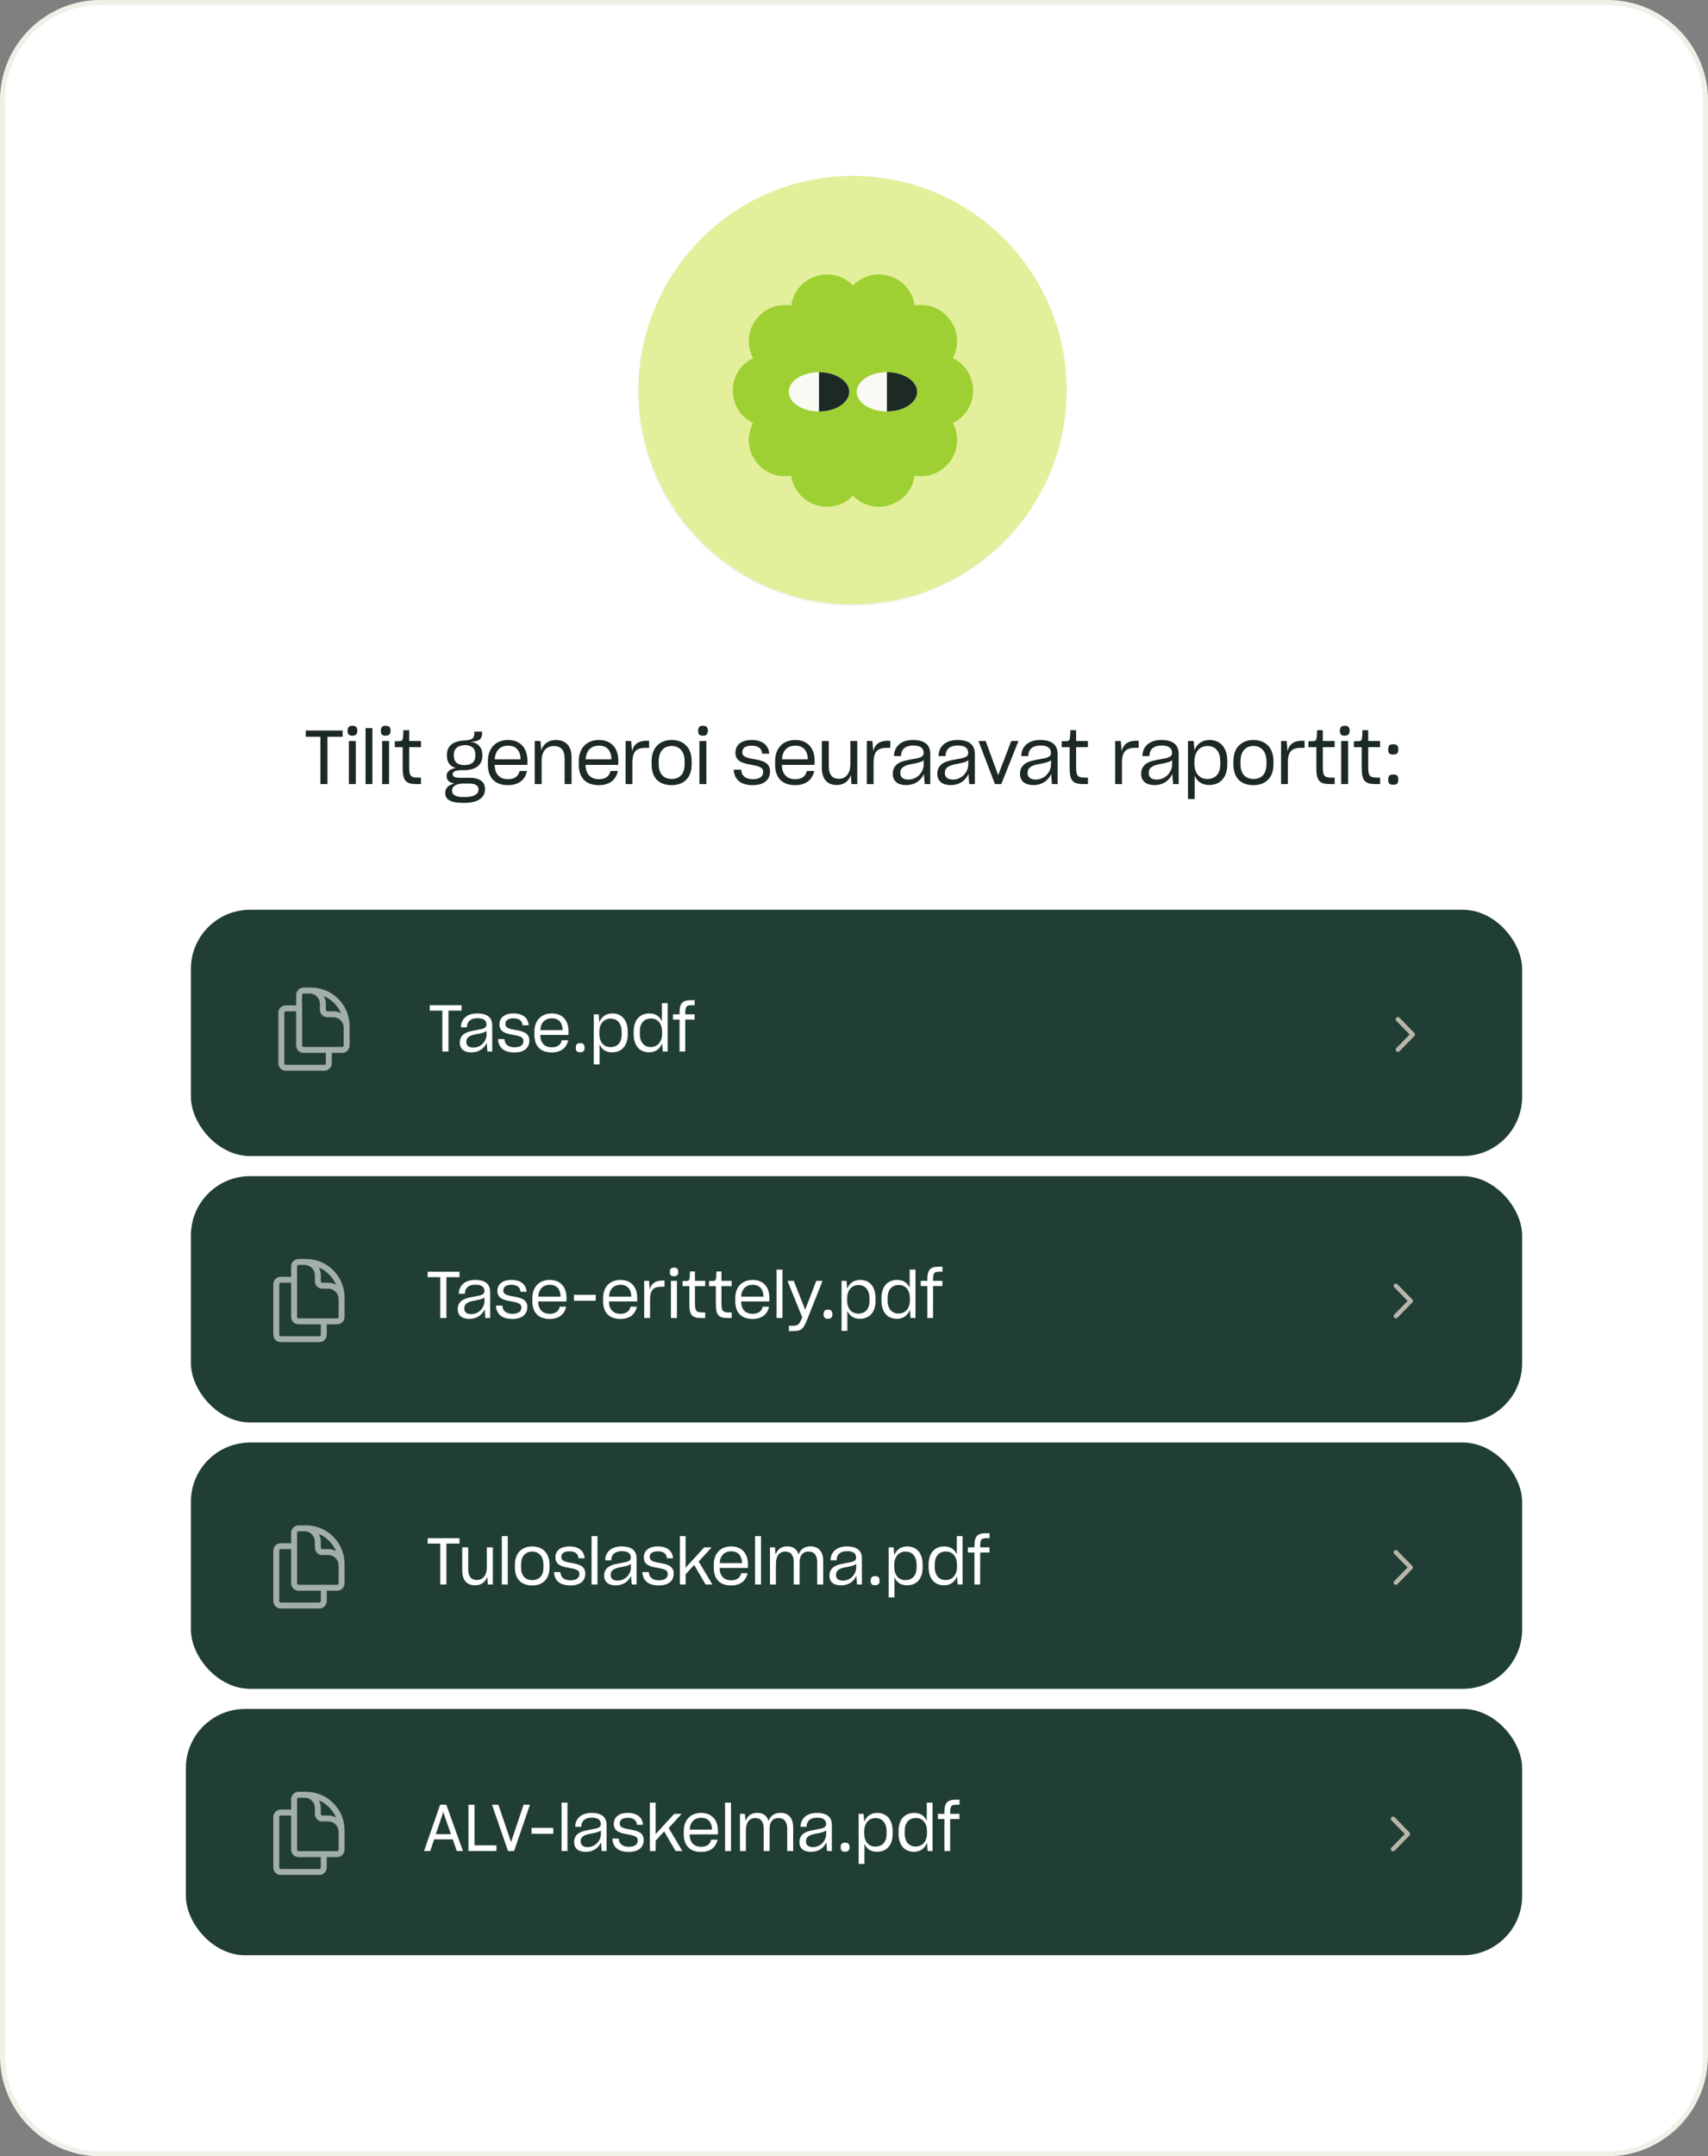 <svg width="340" height="429" viewBox="0 0 340 429" fill="none" xmlns="http://www.w3.org/2000/svg">
<rect x="0" y="0" width="340" height="429" fill="#808080" stroke="none"/>
<path d="M20 0.5H320C330.77 0.5 339.5 9.23 339.5 20V409C339.5 419.77 330.77 428.5 320 428.5H20C9.23 428.5 0.5 419.77 0.5 409V20C0.5 9.23 9.23 0.5 20 0.5Z" fill="white" stroke="#F1F0E8"/>
<rect x="38" y="181" width="265" height="49" rx="11.782" fill="#213E36"/>
<path d="M88.055 209.208V201.069H85.541V199.993H91.879V201.069H89.274V209.208H88.055ZM93.837 209.376C92.32 209.376 91.53 208.638 91.53 207.445V207.406C91.53 206.629 91.892 206.033 92.437 205.67C93.007 205.307 93.564 205.164 94.938 204.918C96.156 204.711 96.843 204.555 96.843 203.868V203.855C96.843 203.065 96.338 202.572 95.042 202.572C93.694 202.572 93.007 203.233 92.955 204.231V204.387H91.75V204.231C91.841 202.689 93.007 201.626 94.99 201.626C97.141 201.626 97.984 202.559 97.984 204.024V209.208H97.025L96.882 207.458C96.403 208.56 95.353 209.376 93.837 209.376ZM94.212 208.43C95.794 208.43 96.856 207.082 96.856 205.838V205.1C96.545 205.385 95.975 205.527 95.197 205.683C94.161 205.864 93.72 205.994 93.331 206.266C92.994 206.512 92.826 206.836 92.826 207.277V207.303C92.826 208.003 93.292 208.43 94.212 208.43ZM102.407 209.389C100.424 209.389 99.31 208.534 99.141 206.875V206.733H100.424V206.875C100.541 207.886 101.306 208.366 102.433 208.366C103.703 208.366 104.196 207.821 104.196 207.108V207.07C104.196 206.214 103.185 206.085 102.083 205.877C100.813 205.644 99.427 205.359 99.427 203.829V203.791C99.427 202.585 100.308 201.626 102.2 201.626C104.079 201.626 105.077 202.494 105.233 203.881V203.985H104.015V203.881C103.924 203.039 103.289 202.598 102.2 202.598C101.008 202.598 100.606 203.117 100.606 203.726V203.765C100.606 204.594 101.617 204.737 102.718 204.931C103.989 205.164 105.375 205.462 105.375 207.005V207.057C105.375 208.379 104.442 209.389 102.407 209.389ZM109.831 209.389C107.524 209.389 106.383 208.042 106.383 205.864V205.255C106.383 203.039 107.718 201.626 109.857 201.626C112.125 201.626 113.174 203.22 113.174 205.125V205.903H107.55C107.563 207.458 108.366 208.366 109.857 208.366C110.919 208.366 111.593 207.912 111.827 207.018V206.953H113.097V207.005C112.76 208.508 111.632 209.389 109.831 209.389ZM109.87 202.598C108.483 202.598 107.64 203.467 107.563 204.944H112.008C111.969 203.492 111.256 202.598 109.87 202.598ZM115.497 209.351C114.875 209.351 114.616 209.117 114.616 208.443C114.616 207.782 114.914 207.536 115.497 207.536C116.08 207.536 116.378 207.795 116.378 208.443C116.378 209.091 116.08 209.351 115.497 209.351ZM118.194 211.774V201.808H119.179L119.309 203.402C119.697 202.352 120.579 201.626 121.888 201.626C123.767 201.626 124.959 202.922 124.959 205.294V205.825C124.959 208.106 123.702 209.364 121.849 209.364C120.579 209.364 119.749 208.728 119.348 207.756V211.774H118.194ZM121.512 208.327C122.925 208.327 123.754 207.406 123.754 205.812V205.281C123.754 203.596 122.873 202.65 121.564 202.65C120.177 202.65 119.309 203.726 119.309 205.255V205.748C119.309 207.29 120.138 208.327 121.512 208.327ZM129.203 209.364C127.375 209.364 126.144 208.093 126.144 205.748V205.203C126.144 202.909 127.388 201.626 129.267 201.626C130.525 201.626 131.354 202.248 131.756 203.22V199.578H132.909V209.208H131.937L131.795 207.562C131.406 208.625 130.537 209.364 129.203 209.364ZM129.527 208.314C130.939 208.314 131.795 207.238 131.795 205.735V205.229C131.795 203.7 130.978 202.637 129.604 202.637C128.166 202.637 127.362 203.622 127.362 205.229V205.722C127.362 207.406 128.256 208.314 129.527 208.314ZM133.964 201.808H135.273V201.445C135.273 199.578 135.895 198.995 137.554 198.995H138.28V199.993H137.696C136.621 199.993 136.413 200.226 136.413 201.561V201.808H138.267V202.844H136.413L136.4 209.208H135.273V202.844H133.964V201.808Z" fill="white"/>
<path d="M278.277 202.797L281.227 205.813L278.277 208.829" stroke="#B8B6A9" stroke-width="0.884" stroke-linecap="round" stroke-linejoin="round"/>
<path opacity="0.6" d="M65.454 208.886V211.545C65.454 212.035 65.058 212.432 64.568 212.432H56.886C56.397 212.432 56 212.035 56 211.545V201.5C56 201.01 56.397 200.614 56.886 200.614H58.364C58.766 200.614 59.161 200.647 59.545 200.712M65.454 208.886H68.114C68.603 208.886 69 208.489 69 208V204.159C69 200.645 66.445 197.729 63.091 197.166C62.707 197.102 62.312 197.068 61.909 197.068H60.432C59.942 197.068 59.545 197.465 59.545 197.954V200.712M65.454 208.886H60.432C59.942 208.886 59.545 208.489 59.545 208V200.712M69 205.932V204.454C69 202.986 67.809 201.795 66.341 201.795H65.159C64.67 201.795 64.273 201.399 64.273 200.909V199.727C64.273 198.259 63.082 197.068 61.614 197.068H60.727" stroke="#F9F8F4" stroke-width="1.182" stroke-linecap="round" stroke-linejoin="round"/>
<rect x="37" y="340" width="266" height="49" rx="11.782" fill="#213E36"/>
<path d="M84.413 368.269L87.615 359.054H88.846L92.151 368.269H90.932L90.129 365.949H86.422L85.644 368.269H84.413ZM88.185 360.687L86.759 364.912H89.766L88.288 360.687L88.237 360.35L88.185 360.687ZM93.25 359.054H94.456V367.141H98.823V368.269H93.25V359.054ZM101.126 368.269L97.938 359.054H99.208L101.736 366.493L104.224 359.054H105.494L102.332 368.269H101.126ZM110.135 363.655V364.834H105.806V363.655H110.135ZM111.782 358.639H112.961V368.269H111.782V358.639ZM116.596 368.437C115.079 368.437 114.289 367.699 114.289 366.506V366.467C114.289 365.69 114.651 365.093 115.196 364.731C115.766 364.368 116.323 364.225 117.697 363.979C118.915 363.772 119.602 363.616 119.602 362.929V362.916C119.602 362.126 119.097 361.633 117.801 361.633C116.453 361.633 115.766 362.294 115.714 363.292V363.447H114.509V363.292C114.6 361.75 115.766 360.687 117.749 360.687C119.9 360.687 120.743 361.62 120.743 363.085V368.269H119.784L119.641 366.519C119.162 367.621 118.112 368.437 116.596 368.437ZM116.971 367.491C118.553 367.491 119.615 366.143 119.615 364.899V364.16C119.304 364.445 118.734 364.588 117.956 364.744C116.92 364.925 116.479 365.055 116.09 365.327C115.753 365.573 115.585 365.897 115.585 366.338V366.364C115.585 367.063 116.051 367.491 116.971 367.491ZM125.166 368.45C123.183 368.45 122.069 367.595 121.9 365.936V365.793H123.183V365.936C123.3 366.947 124.065 367.426 125.192 367.426C126.462 367.426 126.955 366.882 126.955 366.169V366.13C126.955 365.275 125.944 365.145 124.842 364.938C123.572 364.705 122.185 364.42 122.185 362.89V362.851C122.185 361.646 123.067 360.687 124.959 360.687C126.838 360.687 127.836 361.555 127.992 362.942V363.046H126.773V362.942C126.683 362.1 126.048 361.659 124.959 361.659C123.767 361.659 123.365 362.177 123.365 362.787V362.825C123.365 363.655 124.376 363.797 125.477 363.992C126.748 364.225 128.134 364.523 128.134 366.066V366.117C128.134 367.439 127.201 368.45 125.166 368.45ZM129.365 358.639H130.506V364.938L130.662 364.744L134.213 360.868H135.69L133.111 363.694L135.833 368.269H134.485L132.204 364.368L130.506 366.234V368.269H129.365V358.639ZM139.56 368.45C137.253 368.45 136.113 367.102 136.113 364.925V364.316C136.113 362.1 137.448 360.687 139.586 360.687C141.854 360.687 142.904 362.281 142.904 364.186V364.964H137.279C137.292 366.519 138.096 367.426 139.586 367.426C140.649 367.426 141.323 366.973 141.556 366.078V366.014H142.826V366.066C142.489 367.569 141.362 368.45 139.56 368.45ZM139.599 361.659C138.213 361.659 137.37 362.527 137.292 364.005H141.738C141.699 362.553 140.986 361.659 139.599 361.659ZM144.333 358.639H145.512V368.269H144.333V358.639ZM147.303 368.269V360.868H148.288L148.405 362.307C148.755 361.322 149.533 360.674 150.712 360.674C151.995 360.674 152.708 361.309 152.993 362.307C153.33 361.309 154.133 360.674 155.339 360.674C157.037 360.674 157.892 361.763 157.892 363.564V368.269H156.7V363.836C156.7 362.566 156.207 361.711 154.95 361.711C153.745 361.711 153.2 362.605 153.2 363.784V368.269H152.021V363.759C152.021 362.631 151.593 361.711 150.323 361.711C149.118 361.711 148.483 362.683 148.483 364.096V368.269H147.303ZM161.445 368.437C159.929 368.437 159.138 367.699 159.138 366.506V366.467C159.138 365.69 159.501 365.093 160.046 364.731C160.616 364.368 161.173 364.225 162.547 363.979C163.765 363.772 164.452 363.616 164.452 362.929V362.916C164.452 362.126 163.947 361.633 162.651 361.633C161.303 361.633 160.616 362.294 160.564 363.292V363.447H159.359V363.292C159.45 361.75 160.616 360.687 162.599 360.687C164.75 360.687 165.593 361.62 165.593 363.085V368.269H164.634L164.491 366.519C164.012 367.621 162.962 368.437 161.445 368.437ZM161.821 367.491C163.402 367.491 164.465 366.143 164.465 364.899V364.16C164.154 364.445 163.584 364.588 162.806 364.744C161.769 364.925 161.329 365.055 160.94 365.327C160.603 365.573 160.435 365.897 160.435 366.338V366.364C160.435 367.063 160.901 367.491 161.821 367.491ZM168.228 368.411C167.606 368.411 167.346 368.178 167.346 367.504C167.346 366.843 167.645 366.597 168.228 366.597C168.811 366.597 169.109 366.856 169.109 367.504C169.109 368.152 168.811 368.411 168.228 368.411ZM170.925 370.835V360.868H171.91L172.039 362.462C172.428 361.413 173.309 360.687 174.618 360.687C176.498 360.687 177.69 361.983 177.69 364.355V364.886C177.69 367.167 176.433 368.424 174.58 368.424C173.309 368.424 172.48 367.789 172.078 366.817V370.835H170.925ZM174.243 367.387C175.655 367.387 176.485 366.467 176.485 364.873V364.342C176.485 362.657 175.603 361.711 174.294 361.711C172.908 361.711 172.039 362.787 172.039 364.316V364.808C172.039 366.351 172.869 367.387 174.243 367.387ZM181.933 368.424C180.106 368.424 178.874 367.154 178.874 364.808V364.264C178.874 361.97 180.119 360.687 181.998 360.687C183.255 360.687 184.085 361.309 184.486 362.281V358.639H185.64V368.269H184.668L184.525 366.623C184.136 367.686 183.268 368.424 181.933 368.424ZM182.257 367.375C183.67 367.375 184.525 366.299 184.525 364.795V364.29C184.525 362.761 183.709 361.698 182.335 361.698C180.896 361.698 180.093 362.683 180.093 364.29V364.782C180.093 366.467 180.987 367.375 182.257 367.375ZM186.694 360.868H188.003V360.505C188.003 358.639 188.626 358.056 190.284 358.056H191.01V359.054H190.427C189.351 359.054 189.144 359.287 189.144 360.622V360.868H190.997V361.905H189.144L189.131 368.269H188.003V361.905H186.694V360.868Z" fill="white"/>
<path d="M277.311 361.858L280.261 364.874L277.311 367.89" stroke="#B8B6A9" stroke-width="0.884" stroke-linecap="round" stroke-linejoin="round"/>
<path opacity="0.6" d="M64.454 368.886V371.545C64.454 372.035 64.058 372.432 63.568 372.432H55.886C55.397 372.432 55 372.035 55 371.545V361.5C55 361.01 55.397 360.614 55.886 360.614H57.364C57.766 360.614 58.161 360.647 58.545 360.712M64.454 368.886H67.114C67.603 368.886 68 368.489 68 368V364.159C68 360.645 65.445 357.729 62.091 357.166C61.707 357.102 61.312 357.068 60.909 357.068H59.432C58.942 357.068 58.545 357.465 58.545 357.954V360.712M64.454 368.886H59.432C58.942 368.886 58.545 368.489 58.545 368V360.712M68 365.932V364.454C68 362.986 66.809 361.795 65.341 361.795H64.159C63.67 361.795 63.273 361.399 63.273 360.909V359.727C63.273 358.259 62.082 357.068 60.614 357.068H59.727" stroke="#F9F8F4" stroke-width="1.182" stroke-linecap="round" stroke-linejoin="round"/>
<rect x="38" y="287" width="265" height="49" rx="11.782" fill="#213E36"/>
<path d="M87.645 315.249V307.11H85.13V306.034H91.468V307.11H88.863V315.249H87.645ZM94.578 315.404C92.854 315.404 92.012 314.277 92.012 312.475V307.848H93.204V312.203C93.204 313.473 93.684 314.342 94.941 314.342C96.185 314.342 96.911 313.331 96.911 311.879V307.848H98.103V315.249H97.106L96.989 313.694C96.639 314.73 95.822 315.404 94.578 315.404ZM99.896 305.619H101.075V315.249H99.896V305.619ZM105.952 315.43C103.749 315.43 102.504 314.147 102.504 311.892V311.27C102.504 308.95 103.943 307.667 105.952 307.667C107.987 307.667 109.386 308.976 109.386 311.27V311.892C109.386 314.134 108.038 315.43 105.952 315.43ZM105.952 314.367C107.377 314.367 108.181 313.434 108.181 311.879V311.283C108.181 309.676 107.287 308.691 105.952 308.691C104.63 308.691 103.723 309.611 103.723 311.283V311.879C103.723 313.434 104.539 314.367 105.952 314.367ZM113.546 315.43C111.563 315.43 110.449 314.575 110.28 312.916V312.773H111.563V312.916C111.68 313.927 112.444 314.406 113.572 314.406C114.842 314.406 115.335 313.862 115.335 313.149V313.11C115.335 312.255 114.324 312.125 113.222 311.918C111.952 311.685 110.565 311.4 110.565 309.87V309.831C110.565 308.626 111.446 307.667 113.339 307.667C115.218 307.667 116.216 308.535 116.371 309.922V310.026H115.153V309.922C115.062 309.08 114.427 308.639 113.339 308.639C112.146 308.639 111.745 309.157 111.745 309.766V309.805C111.745 310.635 112.755 310.777 113.857 310.972C115.127 311.205 116.514 311.503 116.514 313.045V313.097C116.514 314.419 115.581 315.43 113.546 315.43ZM117.758 305.619H118.938V315.249H117.758V305.619ZM122.572 315.417C121.055 315.417 120.265 314.679 120.265 313.486V313.447C120.265 312.67 120.628 312.073 121.172 311.711C121.742 311.348 122.299 311.205 123.673 310.959C124.892 310.751 125.578 310.596 125.578 309.909V309.896C125.578 309.105 125.073 308.613 123.777 308.613C122.429 308.613 121.742 309.274 121.69 310.272V310.427H120.485V310.272C120.576 308.73 121.742 307.667 123.725 307.667C125.877 307.667 126.719 308.6 126.719 310.065V315.249H125.76L125.617 313.499C125.138 314.601 124.088 315.417 122.572 315.417ZM122.947 314.471C124.529 314.471 125.591 313.123 125.591 311.879V311.14C125.28 311.425 124.71 311.568 123.932 311.724C122.896 311.905 122.455 312.035 122.066 312.307C121.729 312.553 121.561 312.877 121.561 313.318V313.344C121.561 314.043 122.027 314.471 122.947 314.471ZM131.142 315.43C129.16 315.43 128.045 314.575 127.876 312.916V312.773H129.16V312.916C129.276 313.927 130.041 314.406 131.168 314.406C132.439 314.406 132.931 313.862 132.931 313.149V313.11C132.931 312.255 131.92 312.125 130.818 311.918C129.548 311.685 128.162 311.4 128.162 309.87V309.831C128.162 308.626 129.043 307.667 130.935 307.667C132.814 307.667 133.812 308.535 133.968 309.922V310.026H132.75V309.922C132.659 309.08 132.024 308.639 130.935 308.639C129.743 308.639 129.341 309.157 129.341 309.766V309.805C129.341 310.635 130.352 310.777 131.454 310.972C132.724 311.205 134.11 311.503 134.11 313.045V313.097C134.11 314.419 133.177 315.43 131.142 315.43ZM135.342 305.619H136.482V311.918L136.638 311.724L140.189 307.848H141.666L139.087 310.674L141.809 315.249H140.461L138.18 311.348L136.482 313.214V315.249H135.342V305.619ZM145.537 315.43C143.23 315.43 142.089 314.082 142.089 311.905V311.296C142.089 309.08 143.424 307.667 145.562 307.667C147.831 307.667 148.88 309.261 148.88 311.166V311.944H143.255C143.268 313.499 144.072 314.406 145.562 314.406C146.625 314.406 147.299 313.953 147.532 313.058V312.994H148.803V313.045C148.466 314.549 147.338 315.43 145.537 315.43ZM145.575 308.639C144.189 308.639 143.346 309.507 143.268 310.985H147.714C147.675 309.533 146.962 308.639 145.575 308.639ZM150.309 305.619H151.488V315.249H150.309V305.619ZM153.279 315.249V307.848H154.264L154.381 309.287C154.731 308.302 155.509 307.654 156.688 307.654C157.971 307.654 158.684 308.289 158.969 309.287C159.306 308.289 160.11 307.654 161.315 307.654C163.013 307.654 163.868 308.743 163.868 310.544V315.249H162.676V310.816C162.676 309.546 162.183 308.691 160.926 308.691C159.721 308.691 159.176 309.585 159.176 310.764V315.249H157.997V310.739C157.997 309.611 157.569 308.691 156.299 308.691C155.094 308.691 154.459 309.663 154.459 311.075V315.249H153.279ZM167.422 315.417C165.905 315.417 165.115 314.679 165.115 313.486V313.447C165.115 312.67 165.478 312.073 166.022 311.711C166.592 311.348 167.149 311.205 168.523 310.959C169.742 310.751 170.428 310.596 170.428 309.909V309.896C170.428 309.105 169.923 308.613 168.627 308.613C167.279 308.613 166.592 309.274 166.54 310.272V310.427H165.335V310.272C165.426 308.73 166.592 307.667 168.575 307.667C170.727 307.667 171.569 308.6 171.569 310.065V315.249H170.61L170.467 313.499C169.988 314.601 168.938 315.417 167.422 315.417ZM167.797 314.471C169.379 314.471 170.441 313.123 170.441 311.879V311.14C170.13 311.425 169.56 311.568 168.782 311.724C167.746 311.905 167.305 312.035 166.916 312.307C166.579 312.553 166.411 312.877 166.411 313.318V313.344C166.411 314.043 166.877 314.471 167.797 314.471ZM174.204 315.391C173.582 315.391 173.323 315.158 173.323 314.484C173.323 313.823 173.621 313.577 174.204 313.577C174.787 313.577 175.085 313.836 175.085 314.484C175.085 315.132 174.787 315.391 174.204 315.391ZM176.901 317.815V307.848H177.886L178.015 309.442C178.404 308.393 179.286 307.667 180.595 307.667C182.474 307.667 183.666 308.963 183.666 311.335V311.866C183.666 314.147 182.409 315.404 180.556 315.404C179.286 315.404 178.456 314.769 178.054 313.797V317.815H176.901ZM180.219 314.367C181.631 314.367 182.461 313.447 182.461 311.853V311.322C182.461 309.637 181.58 308.691 180.271 308.691C178.884 308.691 178.015 309.766 178.015 311.296V311.788C178.015 313.331 178.845 314.367 180.219 314.367ZM187.909 315.404C186.082 315.404 184.851 314.134 184.851 311.788V311.244C184.851 308.95 186.095 307.667 187.974 307.667C189.231 307.667 190.061 308.289 190.463 309.261V305.619H191.616V315.249H190.644L190.501 313.603C190.113 314.666 189.244 315.404 187.909 315.404ZM188.233 314.355C189.646 314.355 190.501 313.279 190.501 311.775V311.27C190.501 309.741 189.685 308.678 188.311 308.678C186.872 308.678 186.069 309.663 186.069 311.27V311.762C186.069 313.447 186.963 314.355 188.233 314.355ZM192.671 307.848H193.98V307.485C193.98 305.619 194.602 305.036 196.261 305.036H196.986V306.034H196.403C195.327 306.034 195.12 306.267 195.12 307.602V307.848H196.973V308.885H195.12L195.107 315.249H193.98V308.885H192.671V307.848Z" fill="white"/>
<path d="M277.866 308.838L280.816 311.854L277.866 314.87" stroke="#B8B6A9" stroke-width="0.884" stroke-linecap="round" stroke-linejoin="round"/>
<path opacity="0.6" d="M64.454 315.886V318.545C64.454 319.035 64.058 319.432 63.568 319.432H55.886C55.397 319.432 55 319.035 55 318.545V308.5C55 308.01 55.397 307.614 55.886 307.614H57.364C57.766 307.614 58.161 307.647 58.545 307.712M64.454 315.886H67.114C67.603 315.886 68 315.489 68 315V311.159C68 307.645 65.445 304.729 62.091 304.166C61.707 304.102 61.312 304.068 60.909 304.068H59.432C58.942 304.068 58.545 304.465 58.545 304.954V307.712M64.454 315.886H59.432C58.942 315.886 58.545 315.489 58.545 315V307.712M68 312.932V311.454C68 309.986 66.809 308.795 65.341 308.795H64.159C63.67 308.795 63.273 308.399 63.273 307.909V306.727C63.273 305.259 62.082 304.068 60.614 304.068H59.727" stroke="#F9F8F4" stroke-width="1.182" stroke-linecap="round" stroke-linejoin="round"/>
<rect x="38" y="234" width="265" height="49" rx="11.782" fill="#213E36"/>
<path d="M87.645 262.228V254.089H85.13V253.013H91.468V254.089H88.863V262.228H87.645ZM93.426 262.397C91.909 262.397 91.119 261.658 91.119 260.466V260.427C91.119 259.649 91.482 259.053 92.026 258.69C92.596 258.327 93.153 258.185 94.527 257.938C95.746 257.731 96.433 257.575 96.433 256.889V256.876C96.433 256.085 95.927 255.592 94.631 255.592C93.283 255.592 92.596 256.253 92.544 257.251V257.407H91.339V257.251C91.43 255.709 92.596 254.646 94.579 254.646C96.731 254.646 97.573 255.58 97.573 257.044V262.228H96.614L96.471 260.479C95.992 261.58 94.942 262.397 93.426 262.397ZM93.802 261.451C95.383 261.451 96.445 260.103 96.445 258.859V258.12C96.134 258.405 95.564 258.547 94.787 258.703C93.75 258.884 93.309 259.014 92.92 259.286C92.583 259.532 92.415 259.856 92.415 260.297V260.323C92.415 261.023 92.881 261.451 93.802 261.451ZM101.997 262.41C100.014 262.41 98.899 261.554 98.731 259.895V259.753H100.014V259.895C100.13 260.906 100.895 261.386 102.022 261.386C103.293 261.386 103.785 260.841 103.785 260.129V260.09C103.785 259.234 102.774 259.105 101.673 258.897C100.402 258.664 99.016 258.379 99.016 256.85V256.811C99.016 255.605 99.897 254.646 101.789 254.646C103.668 254.646 104.666 255.515 104.822 256.902V257.005H103.604V256.902C103.513 256.059 102.878 255.618 101.789 255.618C100.597 255.618 100.195 256.137 100.195 256.746V256.785C100.195 257.614 101.206 257.757 102.308 257.951C103.578 258.185 104.964 258.483 104.964 260.025V260.077C104.964 261.399 104.031 262.41 101.997 262.41ZM109.42 262.41C107.113 262.41 105.972 261.062 105.972 258.884V258.275C105.972 256.059 107.307 254.646 109.446 254.646C111.714 254.646 112.764 256.241 112.764 258.146V258.923H107.139C107.152 260.479 107.955 261.386 109.446 261.386C110.508 261.386 111.182 260.932 111.416 260.038V259.973H112.686V260.025C112.349 261.528 111.221 262.41 109.42 262.41ZM109.459 255.618C108.072 255.618 107.229 256.487 107.152 257.964H111.597C111.558 256.513 110.845 255.618 109.459 255.618ZM118.579 257.614V258.794H114.251V257.614H118.579ZM123.501 262.41C121.194 262.41 120.053 261.062 120.053 258.884V258.275C120.053 256.059 121.388 254.646 123.527 254.646C125.795 254.646 126.844 256.241 126.844 258.146V258.923H121.22C121.233 260.479 122.036 261.386 123.527 261.386C124.589 261.386 125.263 260.932 125.497 260.038V259.973H126.767V260.025C126.43 261.528 125.302 262.41 123.501 262.41ZM123.54 255.618C122.153 255.618 121.31 256.487 121.233 257.964H125.678C125.639 256.513 124.926 255.618 123.54 255.618ZM128.234 262.228V254.828H129.193L129.349 256.577C129.634 255.372 130.425 254.776 131.863 254.776H132.278V255.994H131.708C129.932 255.994 129.401 256.785 129.401 258.573V262.228H128.234ZM134.169 253.908C133.573 253.908 133.34 253.687 133.34 253.052C133.34 252.43 133.625 252.197 134.182 252.197C134.727 252.197 135.012 252.43 135.012 253.052C135.012 253.661 134.727 253.908 134.169 253.908ZM133.56 262.228V254.828H134.753V262.228H133.56ZM137.227 259.494V255.878H135.866V254.867C136.112 254.867 136.294 254.867 136.566 254.854C137.149 254.841 137.253 254.724 137.305 253.985C137.331 253.674 137.344 253.247 137.344 252.962H138.342V254.828H140.376V255.878H138.342V259.325C138.342 260.854 138.627 261.114 139.871 261.114H140.376V262.228H139.612C137.745 262.228 137.227 261.606 137.227 259.494ZM142.502 259.494V255.878H141.141V254.867C141.387 254.867 141.569 254.867 141.841 254.854C142.424 254.841 142.528 254.724 142.58 253.985C142.605 253.674 142.618 253.247 142.618 252.962H143.616V254.828H145.651V255.878H143.616V259.325C143.616 260.854 143.901 261.114 145.146 261.114H145.651V262.228H144.886C143.02 262.228 142.502 261.606 142.502 259.494ZM149.811 262.41C147.505 262.41 146.364 261.062 146.364 258.884V258.275C146.364 256.059 147.699 254.646 149.837 254.646C152.105 254.646 153.155 256.241 153.155 258.146V258.923H147.53C147.543 260.479 148.347 261.386 149.837 261.386C150.9 261.386 151.574 260.932 151.807 260.038V259.973H153.078V260.025C152.741 261.528 151.613 262.41 149.811 262.41ZM149.85 255.618C148.464 255.618 147.621 256.487 147.543 257.964H151.989C151.95 256.513 151.237 255.618 149.85 255.618ZM154.584 252.599H155.763V262.228H154.584V252.599ZM157.037 264.833V263.771H157.647C158.8 263.771 159.059 263.563 159.552 262.436L159.694 262.073L156.752 254.828H158.01L160.252 260.505L160.278 260.647L160.316 260.492L162.494 254.828H163.738L160.64 262.63C159.863 264.522 159.487 264.833 157.66 264.833H157.037ZM164.825 262.371C164.203 262.371 163.944 262.138 163.944 261.464C163.944 260.803 164.242 260.556 164.825 260.556C165.408 260.556 165.707 260.816 165.707 261.464C165.707 262.112 165.408 262.371 164.825 262.371ZM167.522 264.794V254.828H168.507L168.637 256.422C169.026 255.372 169.907 254.646 171.216 254.646C173.095 254.646 174.288 255.942 174.288 258.314V258.846C174.288 261.127 173.03 262.384 171.177 262.384C169.907 262.384 169.077 261.749 168.676 260.777V264.794H167.522ZM170.84 261.347C172.253 261.347 173.082 260.427 173.082 258.833V258.301C173.082 256.616 172.201 255.67 170.892 255.67C169.505 255.67 168.637 256.746 168.637 258.275V258.768C168.637 260.31 169.466 261.347 170.84 261.347ZM178.531 262.384C176.703 262.384 175.472 261.114 175.472 258.768V258.223C175.472 255.929 176.716 254.646 178.595 254.646C179.853 254.646 180.682 255.268 181.084 256.241V252.599H182.237V262.228H181.265L181.123 260.582C180.734 261.645 179.866 262.384 178.531 262.384ZM178.855 261.334C180.267 261.334 181.123 260.258 181.123 258.755V258.249C181.123 256.72 180.306 255.657 178.932 255.657C177.494 255.657 176.69 256.642 176.69 258.249V258.742C176.69 260.427 177.585 261.334 178.855 261.334ZM183.292 254.828H184.601V254.465C184.601 252.599 185.223 252.015 186.882 252.015H187.608V253.013H187.025C185.949 253.013 185.741 253.247 185.741 254.582V254.828H187.595V255.865H185.741L185.728 262.228H184.601V255.865H183.292V254.828Z" fill="white"/>
<path d="M277.866 255.817L280.816 258.833L277.866 261.849" stroke="#B8B6A9" stroke-width="0.884" stroke-linecap="round" stroke-linejoin="round"/>
<path opacity="0.6" d="M64.454 262.886V265.545C64.454 266.035 64.058 266.432 63.568 266.432H55.886C55.397 266.432 55 266.035 55 265.545V255.5C55 255.01 55.397 254.614 55.886 254.614H57.364C57.766 254.614 58.161 254.647 58.545 254.712M64.454 262.886H67.114C67.603 262.886 68 262.489 68 262V258.159C68 254.645 65.445 251.729 62.091 251.166C61.707 251.102 61.312 251.068 60.909 251.068H59.432C58.942 251.068 58.545 251.465 58.545 251.954V254.712M64.454 262.886H59.432C58.942 262.886 58.545 262.489 58.545 262V254.712M68 259.932V258.454C68 256.986 66.809 255.795 65.341 255.795H64.159C63.67 255.795 63.273 255.399 63.273 254.909V253.727C63.273 252.259 62.082 251.068 60.614 251.068H59.727" stroke="#F9F8F4" stroke-width="1.182" stroke-linecap="round" stroke-linejoin="round"/>
<path d="M63.777 156V146.58H60.867V145.335H68.202V146.58H65.187V156H63.777ZM70.151 146.37C69.461 146.37 69.191 146.115 69.191 145.38C69.191 144.66 69.521 144.39 70.166 144.39C70.796 144.39 71.126 144.66 71.126 145.38C71.126 146.085 70.796 146.37 70.151 146.37ZM69.446 156V147.435H70.826V156H69.446ZM72.764 144.855H74.129V156H72.764V144.855ZM76.772 146.37C76.082 146.37 75.812 146.115 75.812 145.38C75.812 144.66 76.142 144.39 76.787 144.39C77.418 144.39 77.748 144.66 77.748 145.38C77.748 146.085 77.418 146.37 76.772 146.37ZM76.067 156V147.435H77.448V156H76.067ZM80.161 152.835V148.65H78.586V147.48C78.871 147.48 79.081 147.48 79.396 147.465C80.071 147.45 80.191 147.315 80.251 146.46C80.281 146.1 80.296 145.605 80.296 145.275H81.451V147.435H83.806V148.65H81.451V152.64C81.451 154.41 81.781 154.71 83.221 154.71H83.806V156H82.921C80.761 156 80.161 155.28 80.161 152.835ZM88.899 154.38C88.899 153.585 89.514 153 90.714 152.79C89.559 152.445 88.974 151.665 88.974 150.42V150.09C88.974 148.56 90.024 147.585 91.854 147.375C92.094 147.345 92.304 147.33 92.574 147.315C94.134 147.195 94.419 146.82 94.419 145.77V145.56H95.964V145.83C95.964 147 95.454 147.525 93.654 147.585C93.684 147.585 93.714 147.6 93.744 147.6C95.184 147.78 96.009 148.815 96.009 150.045V150.435C96.009 152.175 94.659 153.225 92.439 153.225H92.154C90.519 153.225 90.114 153.54 90.114 154.035C90.114 154.5 90.504 154.74 91.539 154.74H93.459C95.619 154.74 96.549 155.625 96.549 157.005C96.549 158.595 95.304 159.735 92.409 159.735H92.244C89.514 159.735 88.629 158.97 88.629 157.755C88.629 156.84 89.214 156.18 90.474 155.865C89.394 155.715 88.899 155.19 88.899 154.38ZM92.439 152.22C93.864 152.22 94.614 151.56 94.614 150.435V150.075C94.614 148.74 93.699 148.245 92.559 148.245C92.409 148.245 92.304 148.26 92.184 148.29C91.059 148.38 90.339 149.025 90.354 150.105V150.45C90.354 151.605 91.104 152.22 92.439 152.22ZM92.154 158.58H92.439C94.434 158.58 95.259 157.965 95.259 157.08C95.259 156.36 94.749 155.895 93.384 155.895H91.989C90.654 155.985 89.979 156.525 89.979 157.32V157.35C89.979 158.04 90.639 158.58 92.154 158.58ZM101.113 156.21C98.443 156.21 97.123 154.65 97.123 152.13V151.425C97.123 148.86 98.668 147.225 101.143 147.225C103.768 147.225 104.983 149.07 104.983 151.275V152.175H98.473C98.488 153.975 99.418 155.025 101.143 155.025C102.373 155.025 103.153 154.5 103.423 153.465V153.39H104.893V153.45C104.503 155.19 103.198 156.21 101.113 156.21ZM101.158 148.35C99.553 148.35 98.578 149.355 98.488 151.065H103.633C103.588 149.385 102.763 148.35 101.158 148.35ZM106.442 156V147.435H107.597L107.732 149.28C108.152 148.05 109.142 147.225 110.657 147.225C112.727 147.225 113.777 148.56 113.777 150.645V156H112.397V150.93C112.397 149.415 111.797 148.425 110.252 148.425C108.677 148.425 107.822 149.58 107.822 151.305V156H106.442ZM119.205 156.21C116.535 156.21 115.215 154.65 115.215 152.13V151.425C115.215 148.86 116.76 147.225 119.235 147.225C121.86 147.225 123.075 149.07 123.075 151.275V152.175H116.565C116.58 153.975 117.51 155.025 119.235 155.025C120.465 155.025 121.245 154.5 121.515 153.465V153.39H122.985V153.45C122.595 155.19 121.29 156.21 119.205 156.21ZM119.25 148.35C117.645 148.35 116.67 149.355 116.58 151.065H121.725C121.68 149.385 120.855 148.35 119.25 148.35ZM124.533 156V147.435H125.643L125.823 149.46C126.153 148.065 127.068 147.375 128.733 147.375H129.213V148.785H128.553C126.498 148.785 125.883 149.7 125.883 151.77V156H124.533ZM133.707 156.21C131.157 156.21 129.717 154.725 129.717 152.115V151.395C129.717 148.71 131.382 147.225 133.707 147.225C136.062 147.225 137.682 148.74 137.682 151.395V152.115C137.682 154.71 136.122 156.21 133.707 156.21ZM133.707 154.98C135.357 154.98 136.287 153.9 136.287 152.1V151.41C136.287 149.55 135.252 148.41 133.707 148.41C132.177 148.41 131.127 149.475 131.127 151.41V152.1C131.127 153.9 132.072 154.98 133.707 154.98ZM139.932 146.37C139.242 146.37 138.972 146.115 138.972 145.38C138.972 144.66 139.302 144.39 139.947 144.39C140.577 144.39 140.907 144.66 140.907 145.38C140.907 146.085 140.577 146.37 139.932 146.37ZM139.227 156V147.435H140.607V156H139.227ZM149.847 156.21C147.552 156.21 146.262 155.22 146.067 153.3V153.135H147.552V153.3C147.687 154.47 148.572 155.025 149.877 155.025C151.347 155.025 151.917 154.395 151.917 153.57V153.525C151.917 152.535 150.747 152.385 149.472 152.145C148.002 151.875 146.397 151.545 146.397 149.775V149.73C146.397 148.335 147.417 147.225 149.607 147.225C151.782 147.225 152.937 148.23 153.117 149.835V149.955H151.707V149.835C151.602 148.86 150.867 148.35 149.607 148.35C148.227 148.35 147.762 148.95 147.762 149.655V149.7C147.762 150.66 148.932 150.825 150.207 151.05C151.677 151.32 153.282 151.665 153.282 153.45V153.51C153.282 155.04 152.202 156.21 149.847 156.21ZM158.288 156.21C155.618 156.21 154.298 154.65 154.298 152.13V151.425C154.298 148.86 155.843 147.225 158.318 147.225C160.943 147.225 162.158 149.07 162.158 151.275V152.175H155.648C155.663 153.975 156.593 155.025 158.318 155.025C159.548 155.025 160.328 154.5 160.598 153.465V153.39H162.068V153.45C161.678 155.19 160.373 156.21 158.288 156.21ZM158.333 148.35C156.728 148.35 155.753 149.355 155.663 151.065H160.808C160.763 149.385 159.938 148.35 158.333 148.35ZM166.571 156.18C164.576 156.18 163.601 154.875 163.601 152.79V147.435H164.981V152.475C164.981 153.945 165.536 154.95 166.991 154.95C168.431 154.95 169.271 153.78 169.271 152.1V147.435H170.651V156H169.496L169.361 154.2C168.956 155.4 168.011 156.18 166.571 156.18ZM172.545 156V147.435H173.655L173.835 149.46C174.165 148.065 175.08 147.375 176.745 147.375H177.225V148.785H176.565C174.51 148.785 173.895 149.7 173.895 151.77V156H172.545ZM180.384 156.195C178.629 156.195 177.714 155.34 177.714 153.96V153.915C177.714 153.015 178.134 152.325 178.764 151.905C179.424 151.485 180.069 151.32 181.659 151.035C183.069 150.795 183.864 150.615 183.864 149.82V149.805C183.864 148.89 183.279 148.32 181.779 148.32C180.219 148.32 179.424 149.085 179.364 150.24V150.42H177.969V150.24C178.074 148.455 179.424 147.225 181.719 147.225C184.209 147.225 185.184 148.305 185.184 150V156H184.074L183.909 153.975C183.354 155.25 182.139 156.195 180.384 156.195ZM180.819 155.1C182.649 155.1 183.879 153.54 183.879 152.1V151.245C183.519 151.575 182.859 151.74 181.959 151.92C180.759 152.13 180.249 152.28 179.799 152.595C179.409 152.88 179.214 153.255 179.214 153.765V153.795C179.214 154.605 179.754 155.1 180.819 155.1ZM189.254 156.195C187.499 156.195 186.584 155.34 186.584 153.96V153.915C186.584 153.015 187.004 152.325 187.634 151.905C188.294 151.485 188.939 151.32 190.529 151.035C191.939 150.795 192.734 150.615 192.734 149.82V149.805C192.734 148.89 192.149 148.32 190.649 148.32C189.089 148.32 188.294 149.085 188.234 150.24V150.42H186.839V150.24C186.944 148.455 188.294 147.225 190.589 147.225C193.079 147.225 194.054 148.305 194.054 150V156H192.944L192.779 153.975C192.224 155.25 191.009 156.195 189.254 156.195ZM189.689 155.1C191.519 155.1 192.749 153.54 192.749 152.1V151.245C192.389 151.575 191.729 151.74 190.829 151.92C189.629 152.13 189.119 152.28 188.669 152.595C188.279 152.88 188.084 153.255 188.084 153.765V153.795C188.084 154.605 188.624 155.1 189.689 155.1ZM198.055 156L194.785 147.435H196.21L198.7 154.23L201.295 147.435H202.735L199.315 156H198.055ZM205.72 156.195C203.965 156.195 203.05 155.34 203.05 153.96V153.915C203.05 153.015 203.47 152.325 204.1 151.905C204.76 151.485 205.405 151.32 206.995 151.035C208.405 150.795 209.2 150.615 209.2 149.82V149.805C209.2 148.89 208.615 148.32 207.115 148.32C205.555 148.32 204.76 149.085 204.7 150.24V150.42H203.305V150.24C203.41 148.455 204.76 147.225 207.055 147.225C209.545 147.225 210.52 148.305 210.52 150V156H209.41L209.245 153.975C208.69 155.25 207.475 156.195 205.72 156.195ZM206.155 155.1C207.985 155.1 209.215 153.54 209.215 152.1V151.245C208.855 151.575 208.195 151.74 207.295 151.92C206.095 152.13 205.585 152.28 205.135 152.595C204.745 152.88 204.55 153.255 204.55 153.765V153.795C204.55 154.605 205.09 155.1 206.155 155.1ZM212.925 152.835V148.65H211.35V147.48C211.635 147.48 211.845 147.48 212.16 147.465C212.835 147.45 212.955 147.315 213.015 146.46C213.045 146.1 213.06 145.605 213.06 145.275H214.215V147.435H216.57V148.65H214.215V152.64C214.215 154.41 214.545 154.71 215.985 154.71H216.57V156H215.685C213.525 156 212.925 155.28 212.925 152.835ZM221.993 156V147.435H223.103L223.283 149.46C223.613 148.065 224.528 147.375 226.193 147.375H226.673V148.785H226.013C223.958 148.785 223.343 149.7 223.343 151.77V156H221.993ZM229.832 156.195C228.077 156.195 227.162 155.34 227.162 153.96V153.915C227.162 153.015 227.582 152.325 228.212 151.905C228.872 151.485 229.517 151.32 231.107 151.035C232.517 150.795 233.312 150.615 233.312 149.82V149.805C233.312 148.89 232.727 148.32 231.227 148.32C229.667 148.32 228.872 149.085 228.812 150.24V150.42H227.417V150.24C227.522 148.455 228.872 147.225 231.167 147.225C233.657 147.225 234.632 148.305 234.632 150V156H233.522L233.357 153.975C232.802 155.25 231.587 156.195 229.832 156.195ZM230.267 155.1C232.097 155.1 233.327 153.54 233.327 152.1V151.245C232.967 151.575 232.307 151.74 231.407 151.92C230.207 152.13 229.697 152.28 229.247 152.595C228.857 152.88 228.662 153.255 228.662 153.765V153.795C228.662 154.605 229.202 155.1 230.267 155.1ZM236.482 158.97V147.435H237.622L237.772 149.28C238.222 148.065 239.242 147.225 240.757 147.225C242.932 147.225 244.312 148.725 244.312 151.47V152.085C244.312 154.725 242.857 156.18 240.712 156.18C239.242 156.18 238.282 155.445 237.817 154.32V158.97H236.482ZM240.322 154.98C241.957 154.98 242.917 153.915 242.917 152.07V151.455C242.917 149.505 241.897 148.41 240.382 148.41C238.777 148.41 237.772 149.655 237.772 151.425V151.995C237.772 153.78 238.732 154.98 240.322 154.98ZM249.522 156.21C246.972 156.21 245.532 154.725 245.532 152.115V151.395C245.532 148.71 247.197 147.225 249.522 147.225C251.877 147.225 253.497 148.74 253.497 151.395V152.115C253.497 154.71 251.937 156.21 249.522 156.21ZM249.522 154.98C251.172 154.98 252.102 153.9 252.102 152.1V151.41C252.102 149.55 251.067 148.41 249.522 148.41C247.992 148.41 246.942 149.475 246.942 151.41V152.1C246.942 153.9 247.887 154.98 249.522 154.98ZM255.012 156V147.435H256.122L256.302 149.46C256.632 148.065 257.547 147.375 259.212 147.375H259.692V148.785H259.032C256.977 148.785 256.362 149.7 256.362 151.77V156H255.012ZM262.036 152.835V148.65H260.461V147.48C260.746 147.48 260.956 147.48 261.271 147.465C261.946 147.45 262.066 147.315 262.126 146.46C262.156 146.1 262.171 145.605 262.171 145.275H263.326V147.435H265.681V148.65H263.326V152.64C263.326 154.41 263.656 154.71 265.096 154.71H265.681V156H264.796C262.636 156 262.036 155.28 262.036 152.835ZM267.686 146.37C266.996 146.37 266.726 146.115 266.726 145.38C266.726 144.66 267.056 144.39 267.701 144.39C268.331 144.39 268.661 144.66 268.661 145.38C268.661 146.085 268.331 146.37 267.686 146.37ZM266.981 156V147.435H268.361V156H266.981ZM271.075 152.835V148.65H269.5V147.48C269.785 147.48 269.995 147.48 270.31 147.465C270.985 147.45 271.105 147.315 271.165 146.46C271.195 146.1 271.21 145.605 271.21 145.275H272.365V147.435H274.72V148.65H272.365V152.64C272.365 154.41 272.695 154.71 274.135 154.71H274.72V156H273.835C271.675 156 271.075 155.28 271.075 152.835ZM277.349 150.12C276.599 150.12 276.344 149.895 276.344 149.1C276.344 148.32 276.614 148.08 277.349 148.08C278.054 148.08 278.354 148.32 278.354 149.1C278.354 149.88 278.054 150.12 277.349 150.12ZM277.349 156.12C276.614 156.12 276.344 155.925 276.344 155.115C276.344 154.335 276.614 154.095 277.349 154.095C278.069 154.095 278.354 154.335 278.354 155.115C278.354 155.895 278.054 156.12 277.349 156.12Z" fill="#1C2925"/>
<circle cx="169.608" cy="77.892" r="42.608" fill="#F1F0E8"/>
<g opacity="0.3">
<path d="M171.383 75.052C171.383 76.032 170.588 76.827 169.608 76.827C168.627 76.827 167.833 76.032 167.833 75.052C167.833 74.071 168.627 73.276 169.608 73.276C170.588 73.276 171.383 74.071 171.383 75.052Z" stroke="#1C2925" stroke-width="0.852" stroke-linecap="round" stroke-linejoin="round"/>
<path d="M166.058 81.735C166.091 79.803 167.668 78.247 169.608 78.247C171.548 78.247 173.125 79.803 173.158 81.736C172.077 82.231 170.875 82.508 169.608 82.508C168.341 82.508 167.139 82.231 166.058 81.735Z" stroke="#1C2925" stroke-width="0.852" stroke-linecap="round" stroke-linejoin="round"/>
</g>
<path d="M212.34 77.608C212.34 101.14 193.264 120.216 169.732 120.216C146.201 120.216 127.124 101.14 127.124 77.608C127.124 54.076 146.201 35 169.732 35C193.264 35 212.34 54.076 212.34 77.608Z" fill="#E3EF9B"/>
<path d="M193.712 77.709C193.712 74.901 192.128 72.432 189.67 71.249C190.759 69.23 190.823 66.818 189.789 64.718C189.217 63.556 188.347 62.567 187.273 61.856C186.11 61.086 184.761 60.677 183.374 60.677C182.941 60.677 182.508 60.717 182.08 60.795C181.878 59.283 181.211 57.892 180.143 56.794C178.788 55.4 176.888 54.6 174.93 54.6C172.973 54.6 171.132 55.389 169.793 56.802C168.452 55.391 166.635 54.601 164.653 54.601C162.697 54.601 160.797 55.4 159.441 56.795C158.372 57.893 157.705 59.285 157.504 60.797C157.076 60.718 156.643 60.678 156.209 60.678C154.822 60.678 153.474 61.086 152.31 61.858C151.236 62.569 150.367 63.558 149.795 64.72C148.761 66.82 148.825 69.231 149.913 71.251C147.455 72.432 145.872 74.901 145.872 77.709C145.872 80.516 147.455 82.985 149.913 84.168C148.825 86.188 148.761 88.599 149.795 90.699C150.367 91.861 151.236 92.85 152.31 93.561C153.475 94.331 154.822 94.74 156.209 94.74C156.643 94.74 157.076 94.7 157.504 94.622C157.705 96.134 158.373 97.526 159.441 98.624C160.796 100.017 162.696 100.818 164.653 100.818C166.611 100.818 168.452 100.028 169.791 98.616C171.13 100.027 172.949 100.818 174.929 100.818C176.909 100.818 178.785 100.019 180.141 98.624C181.211 97.526 181.878 96.134 182.078 94.622C182.507 94.7 182.94 94.74 183.374 94.74C184.761 94.74 186.11 94.333 187.273 93.561C188.347 92.85 189.217 91.861 189.789 90.699C190.823 88.599 190.759 86.189 189.67 84.168C192.128 82.985 193.712 80.516 193.712 77.709Z" fill="#9ED033"/>
<path d="M163.03 81.862C166.349 81.862 169.04 80.114 169.04 77.957C169.04 75.8 166.349 74.051 163.03 74.051C159.711 74.051 157.02 75.8 157.02 77.957C157.02 80.114 159.711 81.862 163.03 81.862Z" fill="#FAF9F4"/>
<path d="M163.033 74.051C166.352 74.051 169.043 75.799 169.043 77.957C169.043 80.114 166.352 81.862 163.033 81.862" fill="#1C2925"/>
<path d="M176.554 81.862C179.873 81.862 182.564 80.114 182.564 77.957C182.564 75.8 179.873 74.051 176.554 74.051C173.234 74.051 170.543 75.8 170.543 77.957C170.543 80.114 173.234 81.862 176.554 81.862Z" fill="#FAF9F4"/>
<path d="M176.553 74.051C179.872 74.051 182.563 75.799 182.563 77.957C182.563 80.114 179.872 81.862 176.553 81.862" fill="#1C2925"/>
</svg>
